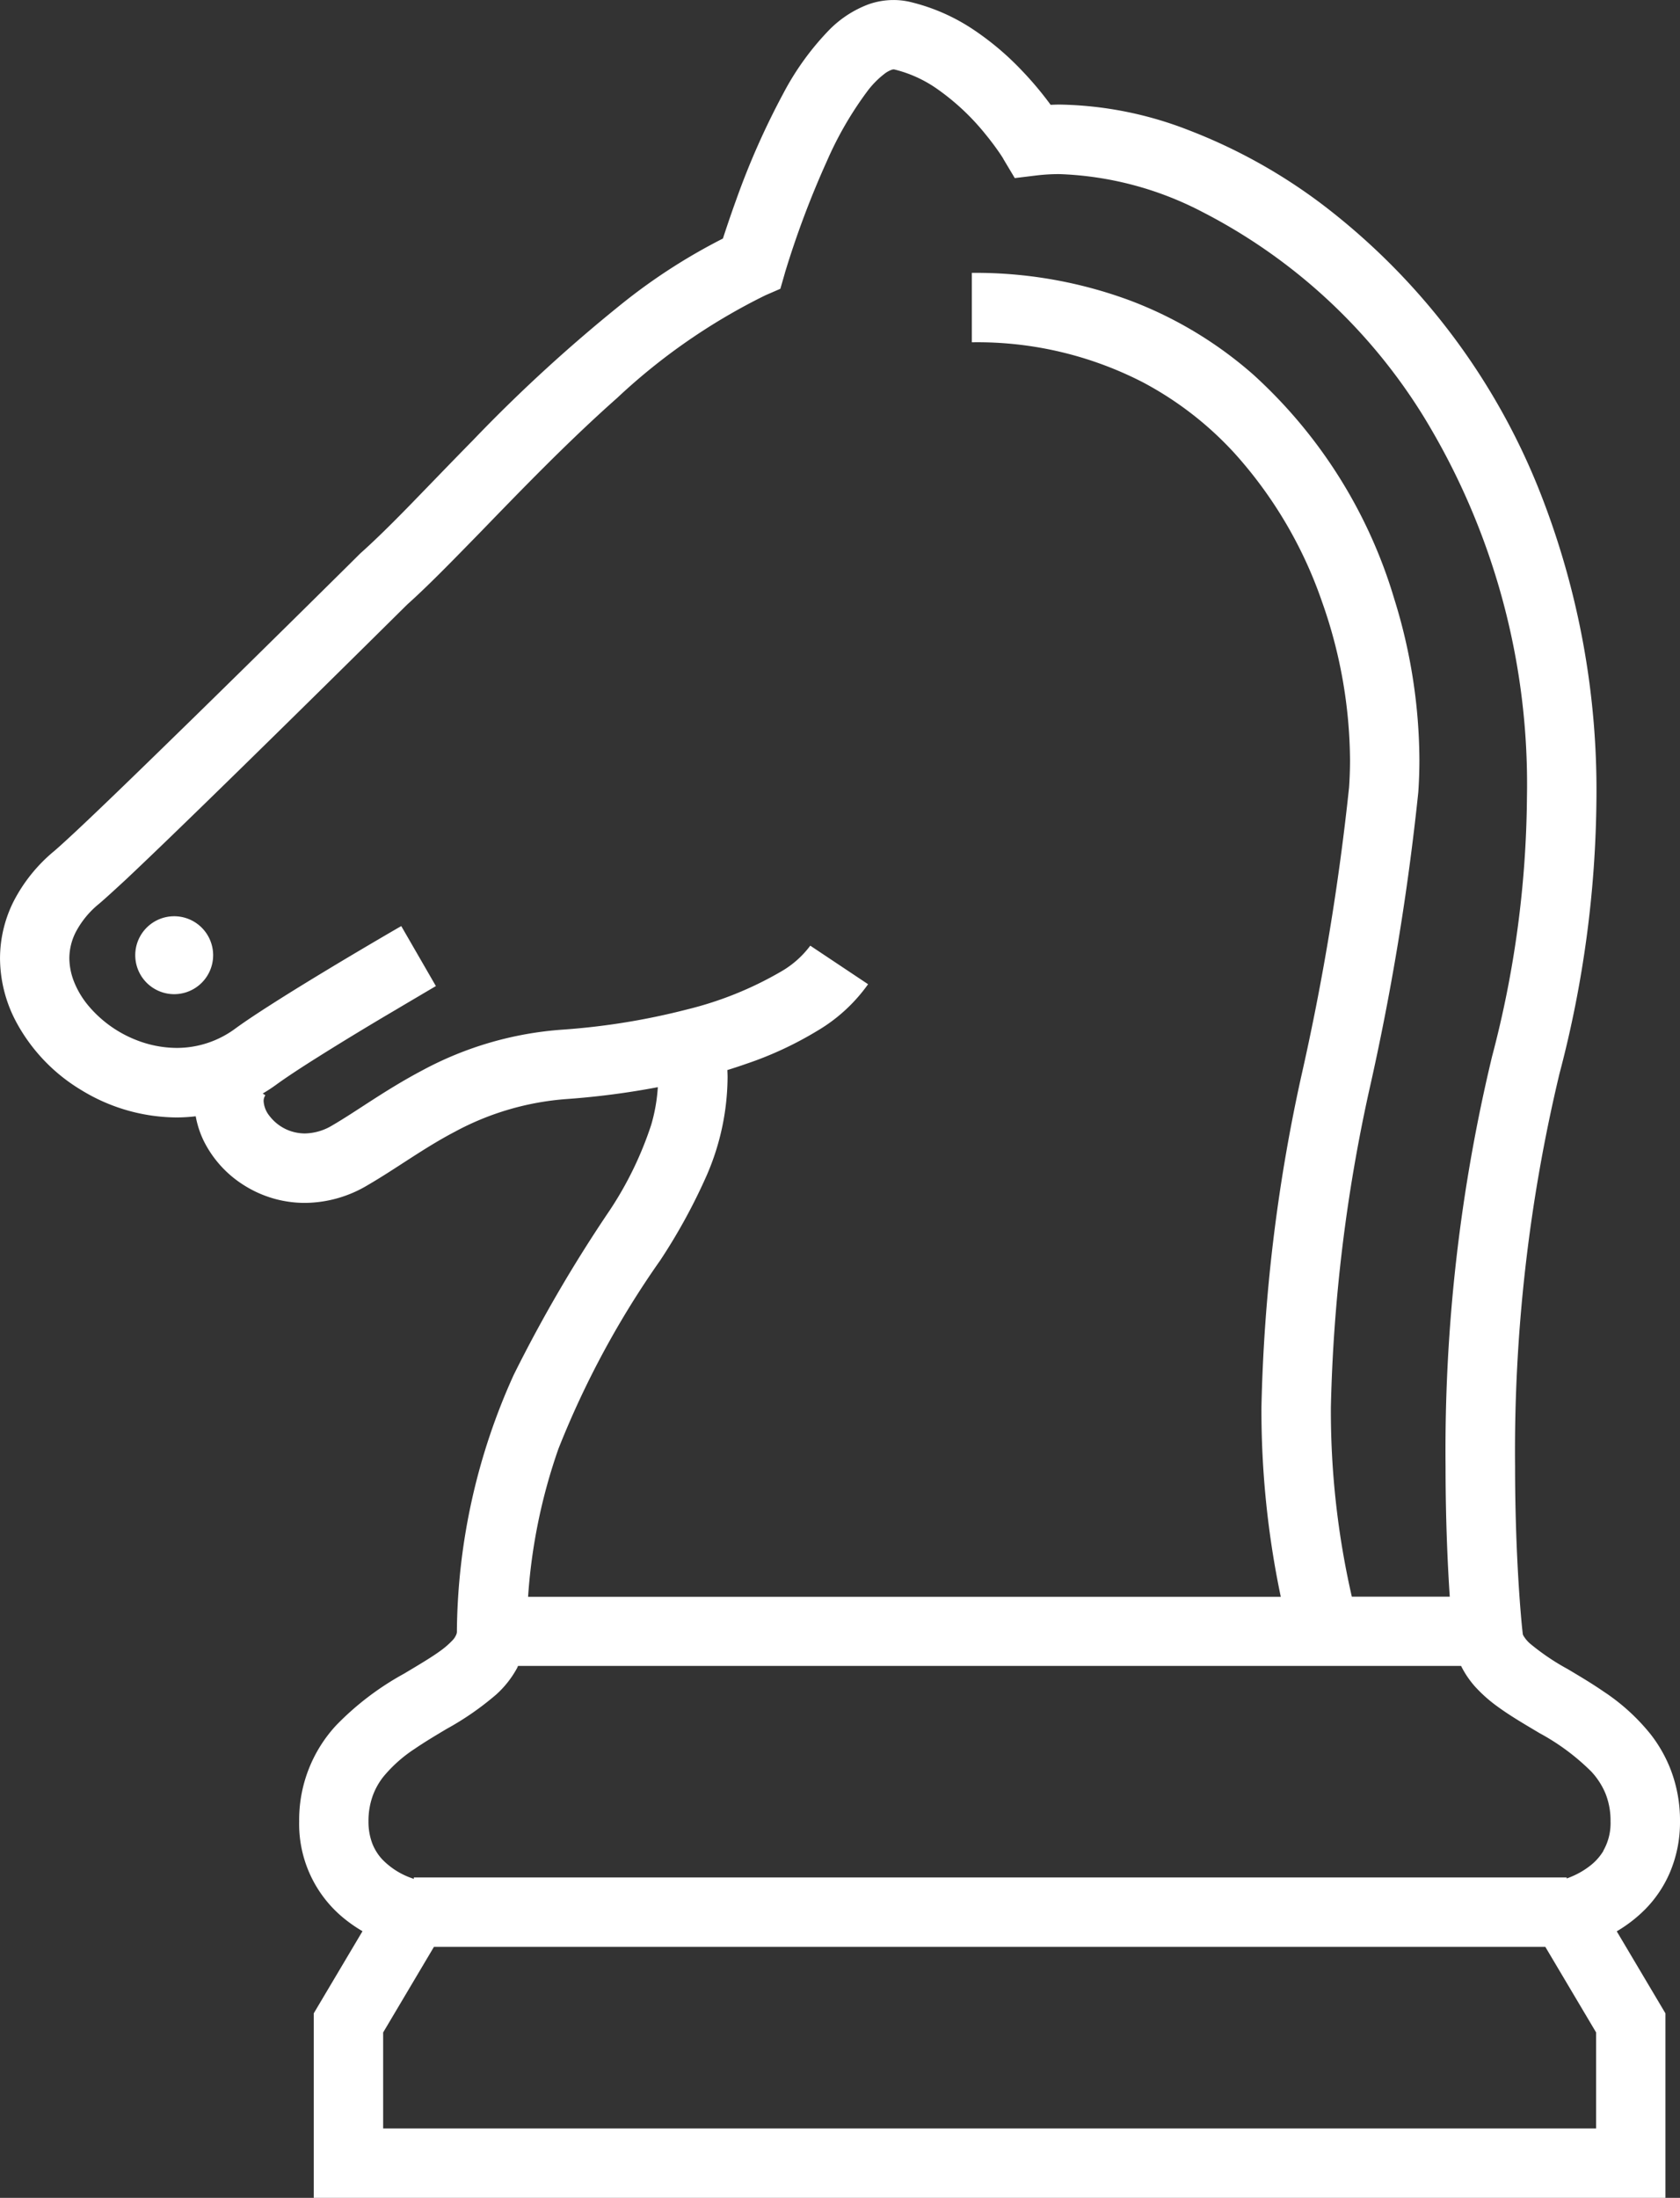 <svg xmlns="http://www.w3.org/2000/svg" width="69.458" height="90.818" viewBox="0 0 69.458 90.818">
  <rect x="0" y="0" width="69.458" height="90.818" fill="#333333" stroke="none"/>
  <g id="chess-8-svgrepo-com" transform="translate(-60.21 0.001)">
    <path id="Path_5789" data-name="Path 5789" d="M93.338,213.441a1.61,1.61,0,1,0,1.611,1.611A1.611,1.611,0,0,0,93.338,213.441Z" transform="translate(-25.927 -175.582)" fill="#fff"/>
    <path id="Path_5790" data-name="Path 5790" d="M129.25,77.372a5.3,5.3,0,0,0,.418-2.112,5.854,5.854,0,0,0-.374-2.109,5.77,5.77,0,0,0-.831-1.478,8.442,8.442,0,0,0-1.958-1.781c-.51-.351-1.015-.647-1.471-.92a9.679,9.679,0,0,1-1.568-1.06,1.34,1.34,0,0,1-.273-.328.273.273,0,0,1-.025-.064l-.03-.271v0c-.012-.129-.289-2.789-.289-6.685a67.017,67.017,0,0,1,1.836-16.2,45.78,45.78,0,0,0,1.529-11.425,33.579,33.579,0,0,0-2.24-12.363A27.735,27.735,0,0,0,114.9,8.463a22.6,22.6,0,0,0-5.544-3.085,15.3,15.3,0,0,0-5.339-1.058c-.124,0-.246.005-.369.011a14.071,14.071,0,0,0-1.179-1.405,11.746,11.746,0,0,0-1.956-1.664A8.065,8.065,0,0,0,97.8.07,3,3,0,0,0,97.154,0,3.1,3.1,0,0,0,96.085.19,4.5,4.5,0,0,0,94.528,1.2,11.315,11.315,0,0,0,92.595,3.86a31.688,31.688,0,0,0-1.951,4.405c-.234.645-.418,1.2-.546,1.591a24.083,24.083,0,0,0-4.058,2.6,64.357,64.357,0,0,0-6.28,5.739c-.939.955-1.816,1.869-2.6,2.674s-1.485,1.492-2.048,1.992l-.028.027-.028.028-.471.468c-1.058,1.047-3.725,3.684-6.317,6.218-1.3,1.269-2.574,2.511-3.62,3.514-.521.5-.985.941-1.363,1.293s-.672.618-.824.748a6.643,6.643,0,0,0-1.69,2.091,5.258,5.258,0,0,0-.56,2.355,5.637,5.637,0,0,0,.647,2.583,7.33,7.33,0,0,0,2.713,2.856,7.613,7.613,0,0,0,3.944,1.131,6.913,6.913,0,0,0,.787-.048,3.912,3.912,0,0,0,.326,1.006,4.552,4.552,0,0,0,1.644,1.827,4.7,4.7,0,0,0,2.544.746,5.106,5.106,0,0,0,2.569-.718c1.208-.7,2.328-1.54,3.623-2.218a11.481,11.481,0,0,1,4.648-1.357,32.7,32.7,0,0,0,3.751-.489,7.052,7.052,0,0,1-.275,1.561A14.624,14.624,0,0,1,85.426,50a58.869,58.869,0,0,0-3.972,6.8A26.108,26.108,0,0,0,79.1,67.373v.037a.3.3,0,0,1-.014.1.744.744,0,0,1-.174.275,3.477,3.477,0,0,1-.489.424c-.383.28-.918.594-1.509.948a11.816,11.816,0,0,0-2.8,2.128,5.745,5.745,0,0,0-1.535,3.978,5.022,5.022,0,0,0,1.846,4,6,6,0,0,0,.772.535l-2.015,3.393v7.625h55.884V83.193l-2.013-3.39a5.831,5.831,0,0,0,1.173-.907A4.933,4.933,0,0,0,129.25,77.372ZM83.3,59.859a37.478,37.478,0,0,1,4.207-7.782,23.863,23.863,0,0,0,1.928-3.526,10.3,10.3,0,0,0,.856-4.036c0-.1-.005-.2-.009-.3.264-.082.525-.168.78-.257A14.767,14.767,0,0,0,93.989,42.6,6.827,6.827,0,0,0,96.1,40.668L93.71,39.075a3.994,3.994,0,0,1-1.237,1.086,14.588,14.588,0,0,1-3.849,1.547,28.6,28.6,0,0,1-5.174.838,14.316,14.316,0,0,0-5.776,1.68c-1.533.808-2.731,1.7-3.726,2.275a2.258,2.258,0,0,1-1.132.333,1.872,1.872,0,0,1-.695-.136,1.85,1.85,0,0,1-.769-.588,1.076,1.076,0,0,1-.243-.61.405.405,0,0,1,.073-.243l-.11-.073a6.629,6.629,0,0,0,.564-.369c.393-.287,1.021-.7,1.719-1.138,1.051-.661,2.275-1.4,3.232-1.961.478-.285.891-.526,1.183-.7l.34-.2.122-.071L76.8,38.266c-.006,0-1.247.719-2.718,1.6-.735.443-1.527.923-2.254,1.382s-1.386.886-1.878,1.244a4.066,4.066,0,0,1-2.435.808,4.614,4.614,0,0,1-1.676-.328A4.918,4.918,0,0,1,63.819,41.5a3.629,3.629,0,0,1-.556-.955,2.707,2.707,0,0,1-.186-.95,2.4,2.4,0,0,1,.262-1.074,3.742,3.742,0,0,1,.971-1.18c.262-.223.627-.558,1.106-1,1.651-1.552,4.559-4.394,7.063-6.856,2.373-2.332,4.373-4.316,4.577-4.516.87-.778,1.862-1.8,2.979-2.943,1.69-1.743,3.65-3.778,5.695-5.587A25.154,25.154,0,0,1,91.856,12.2l.617-.268.186-.645,0-.005A37.984,37.984,0,0,1,94.4,6.65a14.588,14.588,0,0,1,1.673-2.886,3.708,3.708,0,0,1,.755-.753,1.192,1.192,0,0,1,.234-.124.286.286,0,0,1,.092-.02l.021,0h0a5.244,5.244,0,0,1,1.74.778,9.736,9.736,0,0,1,2.038,1.9c.246.3.438.565.564.748.064.092.11.163.138.209l.032.049,0,.007.478.8.921-.112a8,8,0,0,1,.92-.053,13.785,13.785,0,0,1,5.923,1.568,23.189,23.189,0,0,1,9.132,8.438,29.1,29.1,0,0,1,4.279,15.742,43.037,43.037,0,0,1-1.441,10.708,69.64,69.64,0,0,0-1.924,16.918c0,2.3.092,4.176.174,5.408H116.1a34.386,34.386,0,0,1-.866-7.835,67.478,67.478,0,0,1,1.575-13.046,105.442,105.442,0,0,0,2.039-12.359v0q.045-.654.046-1.331a22.585,22.585,0,0,0-1.038-6.652,20.338,20.338,0,0,0-5.828-9.272,16.578,16.578,0,0,0-5.087-3.06,18.363,18.363,0,0,0-6.551-1.146v2.869a14.94,14.94,0,0,1,7.075,1.655,14.038,14.038,0,0,1,3.81,2.956,17.822,17.822,0,0,1,3.593,6.111,19.87,19.87,0,0,1,1.157,6.54c0,.386-.014.762-.039,1.129v0a102.873,102.873,0,0,1-1.993,12.012,70.3,70.3,0,0,0-1.63,13.6,37.552,37.552,0,0,0,.8,7.835H82.043A23.125,23.125,0,0,1,83.3,59.859ZM126.2,87.949H76.051V83.982l2.1-3.537H124.1l2.1,3.537v3.967Zm.3-11.468a2.244,2.244,0,0,1-.5.574,3.343,3.343,0,0,1-.912.525c-.039.016-.073.027-.106.039v-.042H77.319v.06l-.2-.073A3.127,3.127,0,0,1,76,76.816a2.1,2.1,0,0,1-.39-.622,2.518,2.518,0,0,1-.165-.934,3.051,3.051,0,0,1,.188-1.092,2.843,2.843,0,0,1,.42-.744,5.75,5.75,0,0,1,1.309-1.166c.406-.278.856-.546,1.317-.821a12.012,12.012,0,0,0,2.055-1.426,4.121,4.121,0,0,0,.857-1.092c.014-.027.023-.055.035-.082h38.991a3.886,3.886,0,0,0,.583.86,5.988,5.988,0,0,0,.928.822c.567.413,1.163.753,1.733,1.095a9.3,9.3,0,0,1,2.142,1.59,3.069,3.069,0,0,1,.579.893,3,3,0,0,1,.214,1.162A2.291,2.291,0,0,1,126.493,76.481Z" transform="translate(0)" fill="#fff"/>
  </g>
</svg>
